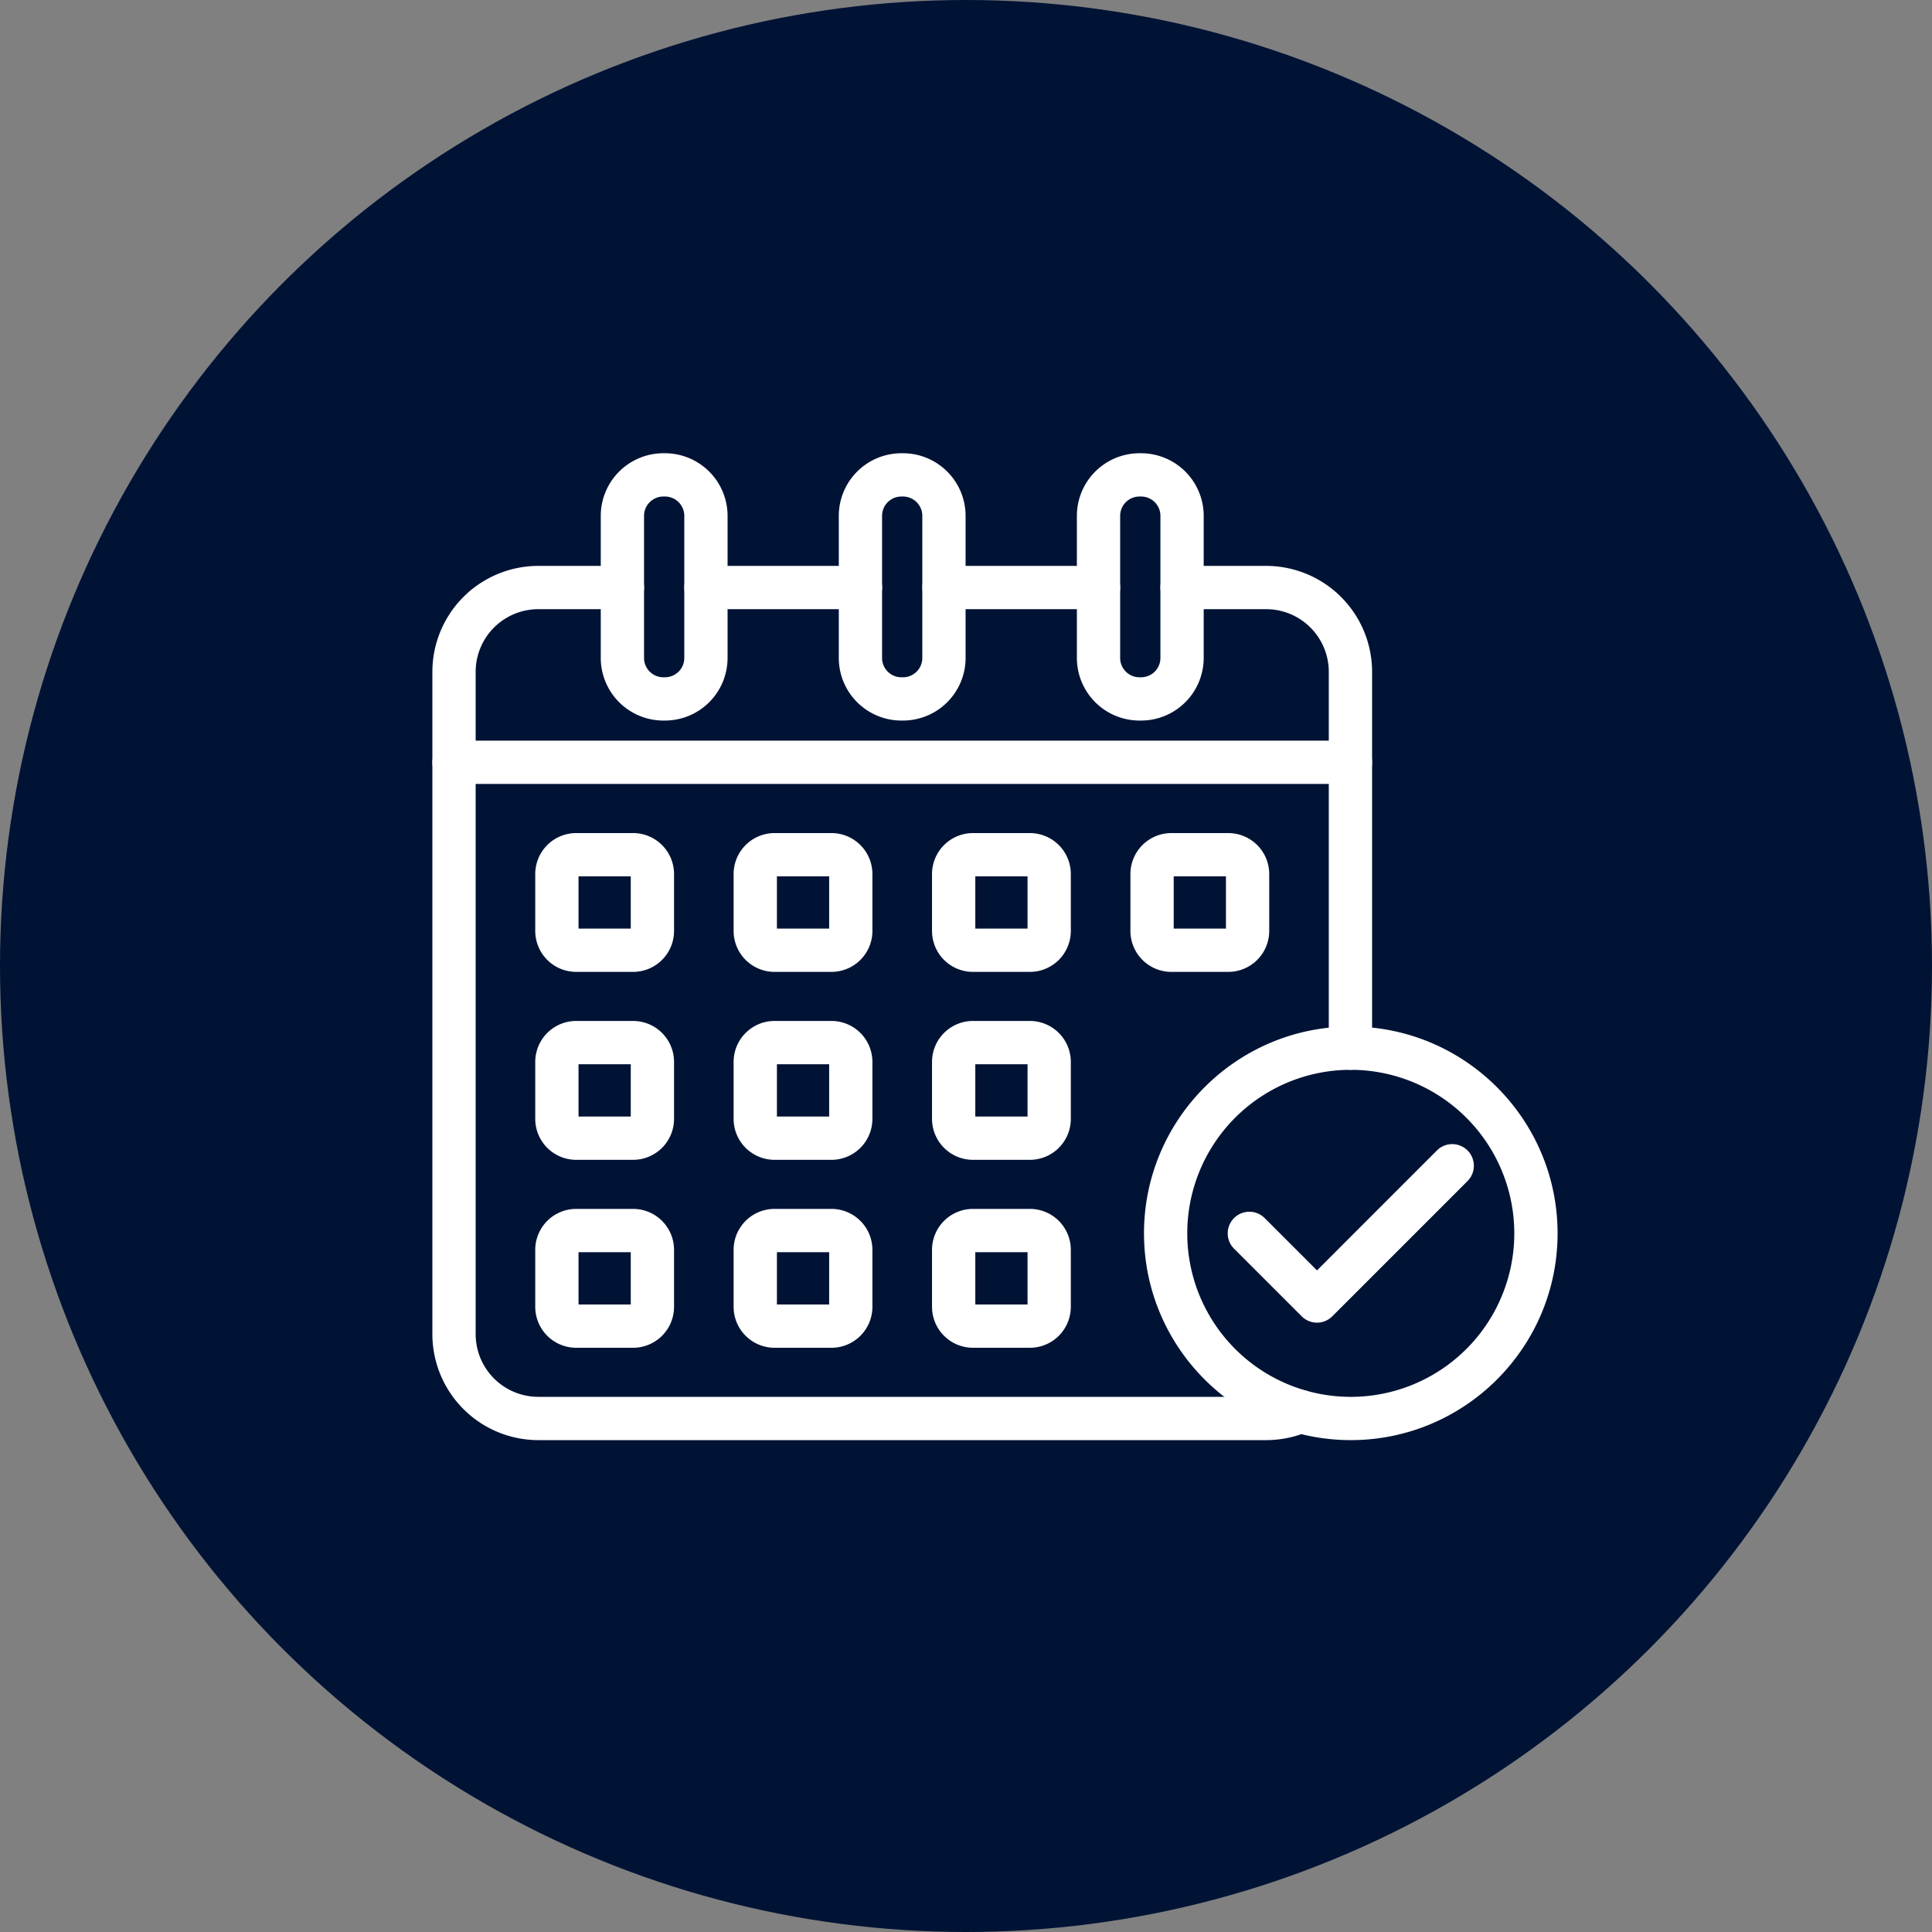 <svg xmlns="http://www.w3.org/2000/svg" xmlns:xlink="http://www.w3.org/1999/xlink" width="512" height="512" x="0" y="0" viewBox="0 0 1000 1000" style="enable-background:new 0 0 512 512" xml:space="preserve" class=""><rect x="0" y="0" width="1000" height="1000" fill="#808080" stroke="none"/><circle r="500" cx="500" cy="500" fill="#001335"></circle><g transform="matrix(0.7,0,0,0.7,165,140)"><path d="M400.54 250.44H286.28a16 16 0 0 1 0-32h114.26a16 16 0 0 1 0 32ZM700.58 864.86H162.27A78.39 78.39 0 0 1 84 786.54V296.76a78.39 78.39 0 0 1 78.27-78.32h62.25a16 16 0 1 1 0 32h-62.25A46.35 46.35 0 0 0 116 296.76v489.78a46.35 46.35 0 0 0 46.27 46.32h538.31a46.67 46.67 0 0 0 18.57-3.86A16 16 0 0 1 732 858.31a78.83 78.83 0 0 1-31.42 6.55ZM762.83 591.05a16 16 0 0 1-16-16V296.76a46.34 46.34 0 0 0-46.25-46.32h-62.25a16 16 0 1 1 0-32h62.26a78.38 78.38 0 0 1 78.25 78.32v278.29a16 16 0 0 1-16.01 16ZM576.56 250.44H462.3a16 16 0 0 1 0-32h114.26a16 16 0 0 1 0 32Z" fill="#ffffff" opacity="1" data-original="#000000" class=""></path><path d="M232.43 518.64h-42.11a30.3 30.3 0 0 1-30.26-30.26v-42.17A30.3 30.3 0 0 1 190.32 416h42.11a30.29 30.29 0 0 1 30.26 30.26v42.17a30.29 30.29 0 0 1-30.26 30.21Zm-40.37-32h38.63V448h-38.63ZM379.13 518.64H337a30.29 30.29 0 0 1-30.26-30.26v-42.17A30.29 30.29 0 0 1 337 416h42.11a30.3 30.3 0 0 1 30.26 30.26v42.17a30.3 30.3 0 0 1-30.24 30.21Zm-40.37-32h38.63V448h-38.63ZM525.82 518.64h-42.11a30.3 30.3 0 0 1-30.26-30.26v-42.17A30.3 30.3 0 0 1 483.71 416h42.11a30.29 30.29 0 0 1 30.26 30.26v42.17a30.29 30.29 0 0 1-30.26 30.21Zm-40.37-32h38.63V448h-38.63ZM672.52 518.64h-42.11a30.29 30.29 0 0 1-30.26-30.26v-42.17A30.29 30.29 0 0 1 630.41 416h42.11a30.3 30.3 0 0 1 30.26 30.26v42.17a30.3 30.3 0 0 1-30.26 30.21Zm-40.37-32h38.63V448h-38.63ZM232.43 657.61h-42.11a30.3 30.3 0 0 1-30.26-30.26v-42.17a30.3 30.3 0 0 1 30.26-30.26h42.11a30.29 30.29 0 0 1 30.26 30.26v42.17a30.29 30.29 0 0 1-30.26 30.26Zm-40.37-32h38.63v-38.69h-38.63ZM379.13 657.61H337a30.29 30.29 0 0 1-30.26-30.26v-42.17A30.29 30.29 0 0 1 337 554.92h42.11a30.3 30.3 0 0 1 30.26 30.26v42.17a30.3 30.3 0 0 1-30.24 30.26Zm-40.37-32h38.63v-38.69h-38.63ZM525.82 657.61h-42.11a30.3 30.3 0 0 1-30.26-30.26v-42.17a30.3 30.3 0 0 1 30.26-30.26h42.11a30.29 30.29 0 0 1 30.26 30.26v42.17a30.29 30.29 0 0 1-30.26 30.26Zm-40.37-32h38.63v-38.69h-38.63ZM232.43 796.58h-42.11a30.3 30.3 0 0 1-30.26-30.26v-42.17a30.3 30.3 0 0 1 30.26-30.26h42.11a30.29 30.29 0 0 1 30.26 30.26v42.17a30.29 30.29 0 0 1-30.26 30.26Zm-40.37-32h38.63v-38.69h-38.63ZM379.13 796.58H337a30.29 30.29 0 0 1-30.26-30.26v-42.17A30.29 30.29 0 0 1 337 693.89h42.11a30.3 30.3 0 0 1 30.26 30.26v42.17a30.3 30.3 0 0 1-30.24 30.26Zm-40.37-32h38.63v-38.69h-38.63ZM525.82 796.58h-42.11a30.3 30.3 0 0 1-30.26-30.26v-42.17a30.3 30.3 0 0 1 30.26-30.26h42.11a30.29 30.29 0 0 1 30.26 30.26v42.17a30.29 30.29 0 0 1-30.26 30.26Zm-40.37-32h38.63v-38.69h-38.63ZM762.84 379.67H100a16 16 0 0 1 0-32h662.84a16 16 0 0 1 0 32ZM256 332.8h-1.22a46.33 46.33 0 0 1-46.27-46.28v-105.1a46.33 46.33 0 0 1 46.27-46.28H256a46.33 46.33 0 0 1 46.27 46.28v105.1A46.33 46.33 0 0 1 256 332.8Zm-1.22-165.66a14.29 14.29 0 0 0-14.27 14.28v105.1a14.29 14.29 0 0 0 14.27 14.28H256a14.29 14.29 0 0 0 14.27-14.28v-105.1A14.29 14.29 0 0 0 256 167.14ZM432 332.8h-1.21a46.33 46.33 0 0 1-46.28-46.28v-105.1a46.33 46.33 0 0 1 46.28-46.28H432a46.33 46.33 0 0 1 46.27 46.28v105.1A46.33 46.33 0 0 1 432 332.8Zm-1.21-165.66a14.29 14.29 0 0 0-14.28 14.28v105.1a14.29 14.29 0 0 0 14.28 14.28H432a14.29 14.29 0 0 0 14.27-14.28v-105.1A14.29 14.29 0 0 0 432 167.14ZM608.05 332.8h-1.21a46.33 46.33 0 0 1-46.28-46.28v-105.1a46.33 46.33 0 0 1 46.28-46.28h1.21a46.33 46.33 0 0 1 46.28 46.28v105.1a46.33 46.33 0 0 1-46.28 46.28Zm-1.21-165.66a14.29 14.29 0 0 0-14.28 14.28v105.1a14.3 14.3 0 0 0 14.28 14.28h1.21a14.3 14.3 0 0 0 14.28-14.28v-105.1a14.29 14.29 0 0 0-14.28-14.28ZM763.1 864.86c-84.32 0-152.91-68.59-152.91-152.9s68.59-152.91 152.91-152.91S916 627.65 916 712s-68.59 152.86-152.9 152.86Zm0-273.81A120.91 120.91 0 1 0 884 712a121 121 0 0 0-120.9-120.95Z" fill="#ffffff" opacity="1" data-original="#000000" class=""></path><path d="M738.1 778a16 16 0 0 1-11.32-4.69l-50-50a16 16 0 0 1 22.63-22.63l38.69 38.69 88.68-88.69a16 16 0 1 1 22.63 22.63l-100 100A16 16 0 0 1 738.1 778Z" fill="#ffffff" opacity="1" data-original="#000000" class=""></path></g></svg>
